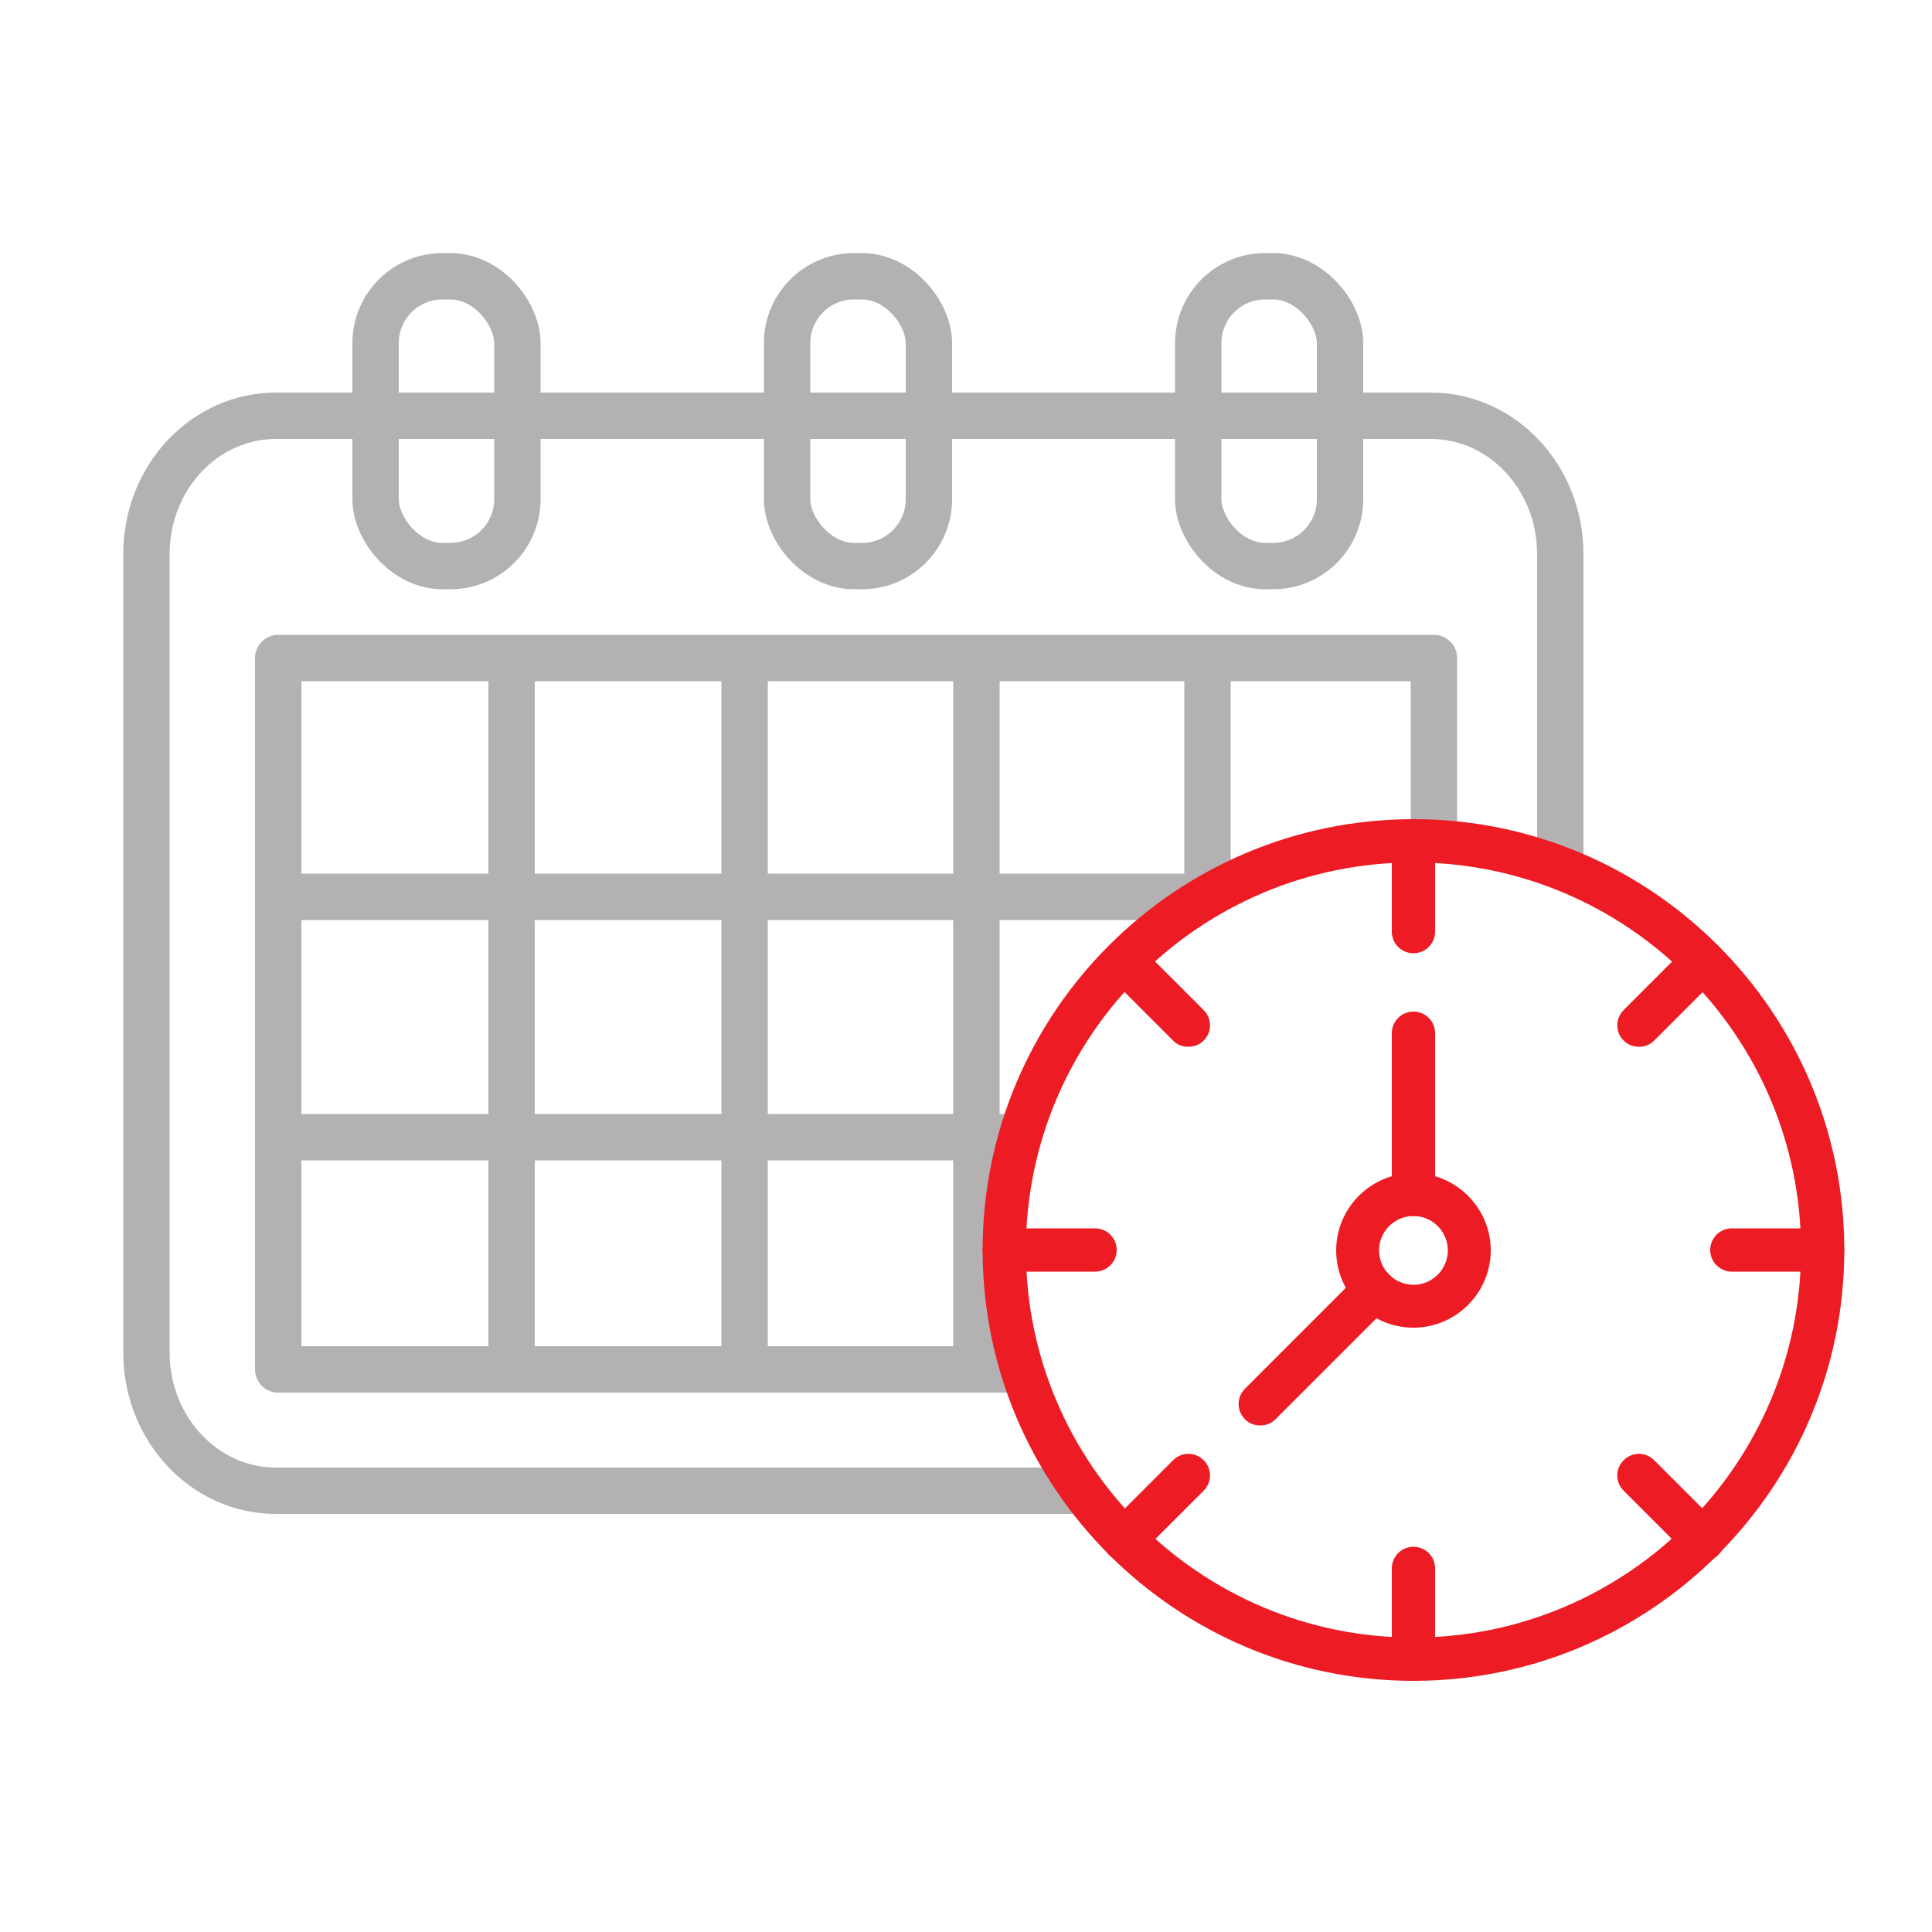 <?xml version="1.0" encoding="UTF-8"?>
<svg id="Layer_1" xmlns="http://www.w3.org/2000/svg" version="1.1" viewBox="0 0 500 500">
  <!-- Generator: Adobe Illustrator 29.8.2, SVG Export Plug-In . SVG Version: 2.1.1 Build 3)  -->
  <defs>
    <style>
      .st0 {
        fill: #ed1c24;
      }

      .st1 {
        fill: none;
        stroke: #b3b1b2;
        stroke-linecap: round;
        stroke-linejoin: round;
        stroke-width: 12px;
      }
    </style>
  </defs>
  <path class="st1" d="M278.4,385.8H71.4c-18.5,0-33.5-16-33.5-35.8v-206.6c0-19.8,15-35.8,33.5-35.8h298.9c18.5,0,33.5,16,33.5,35.8v77.5"/>
  <rect class="st1" x="97.2" y="71.5" width="36.7" height="75" rx="17.3" ry="17.3"/>
  <rect class="st1" x="203.7" y="71.5" width="36.7" height="75" rx="17.3" ry="17.3"/>
  <rect class="st1" x="310.1" y="71.5" width="36.7" height="75" rx="17.3" ry="17.3"/>
  <line class="st1" x1="73.2" y1="294.3" x2="260.5" y2="294.3"/>
  <line class="st1" x1="73.2" y1="232.1" x2="308.9" y2="232.1"/>
  <polyline class="st1" points="260.2 354.4 72 354.4 72 170.3 371.1 170.3 371.1 213.2"/>
  <line class="st1" x1="132.4" y1="352.8" x2="132.4" y2="174.3"/>
  <line class="st1" x1="192.7" y1="352.8" x2="192.7" y2="174.3"/>
  <line class="st1" x1="252.7" y1="352.8" x2="252.7" y2="174.3"/>
  <line class="st1" x1="312.5" y1="227.8" x2="312.5" y2="174.3"/>
  <g>
    <path class="st0" d="M365.8,246.7c-3.1,0-5.6-2.5-5.6-5.6v-23.5c0-3.1,2.5-5.6,5.6-5.6s5.6,2.5,5.6,5.6v23.5c0,3.1-2.5,5.6-5.6,5.6Z"/>
    <path class="st0" d="M424.1,270.9c-1.4,0-2.8-.5-3.9-1.6-2.2-2.2-2.2-5.7,0-7.9l16.6-16.6c2.2-2.2,5.7-2.2,7.9,0,2.2,2.2,2.2,5.7,0,7.9l-16.6,16.6c-1.1,1.1-2.5,1.6-3.9,1.6Z"/>
    <path class="st0" d="M471.7,329.1h-23.5c-3.1,0-5.6-2.5-5.6-5.6s2.5-5.6,5.6-5.6h23.5c3.1,0,5.6,2.5,5.6,5.6s-2.5,5.6-5.6,5.6Z"/>
    <path class="st0" d="M440.7,404c-1.4,0-2.9-.5-3.9-1.6l-16.6-16.6c-2.2-2.2-2.2-5.7,0-7.9,2.2-2.2,5.7-2.2,7.9,0l16.6,16.6c2.2,2.2,2.2,5.7,0,7.9-1.1,1.1-2.5,1.6-3.9,1.6Z"/>
    <path class="st0" d="M365.8,435c-3.1,0-5.6-2.5-5.6-5.6v-23.5c0-3.1,2.5-5.6,5.6-5.6s5.6,2.5,5.6,5.6v23.5c0,3.1-2.5,5.6-5.6,5.6Z"/>
    <path class="st0" d="M290.9,404c-1.4,0-2.9-.5-3.9-1.6-2.2-2.2-2.2-5.7,0-7.9l16.6-16.6c2.2-2.2,5.7-2.2,7.9,0,2.2,2.2,2.2,5.7,0,7.9l-16.6,16.6c-1.1,1.1-2.5,1.6-3.9,1.6Z"/>
    <path class="st0" d="M283.4,329.1h-23.5c-3.1,0-5.6-2.5-5.6-5.6s2.5-5.6,5.6-5.6h23.5c3.1,0,5.6,2.5,5.6,5.6s-2.5,5.6-5.6,5.6Z"/>
    <path class="st0" d="M307.5,270.9c-1.4,0-2.9-.5-3.9-1.6l-16.6-16.6c-2.2-2.2-2.2-5.7,0-7.9,2.2-2.2,5.7-2.2,7.9,0l16.6,16.6c2.2,2.2,2.2,5.7,0,7.9-1.1,1.1-2.5,1.6-3.9,1.6Z"/>
    <path class="st0" d="M365.8,343.6c-11.1,0-20-9-20-20s9-20,20-20,20,9,20,20-9,20-20,20h0ZM365.8,314.7c-4.9,0-8.9,4-8.9,8.9s4,8.9,8.9,8.9,8.9-4,8.9-8.9-4-8.9-8.9-8.9Z"/>
    <path class="st0" d="M365.8,314.7c-3.1,0-5.6-2.5-5.6-5.6v-41.7c0-3.1,2.5-5.6,5.6-5.6s5.6,2.5,5.6,5.6v41.7c0,3.1-2.5,5.6-5.6,5.6Z"/>
    <path class="st0" d="M326.1,368.9c-1.4,0-2.9-.5-3.9-1.6-2.2-2.2-2.2-5.7,0-7.9l29.5-29.5c2.2-2.2,5.7-2.2,7.9,0,2.2,2.2,2.2,5.7,0,7.9l-29.5,29.5c-1.1,1.1-2.5,1.6-3.9,1.6Z"/>
    <path class="st0" d="M365.8,435c-61.5,0-111.5-50-111.5-111.5s50-111.5,111.5-111.5,111.5,50,111.5,111.5-50,111.5-111.5,111.5h0ZM365.8,223.2c-55.3,0-100.3,45-100.3,100.3s45,100.3,100.3,100.3,100.3-45,100.3-100.3-45-100.3-100.3-100.3Z"/>
  </g>
</svg>